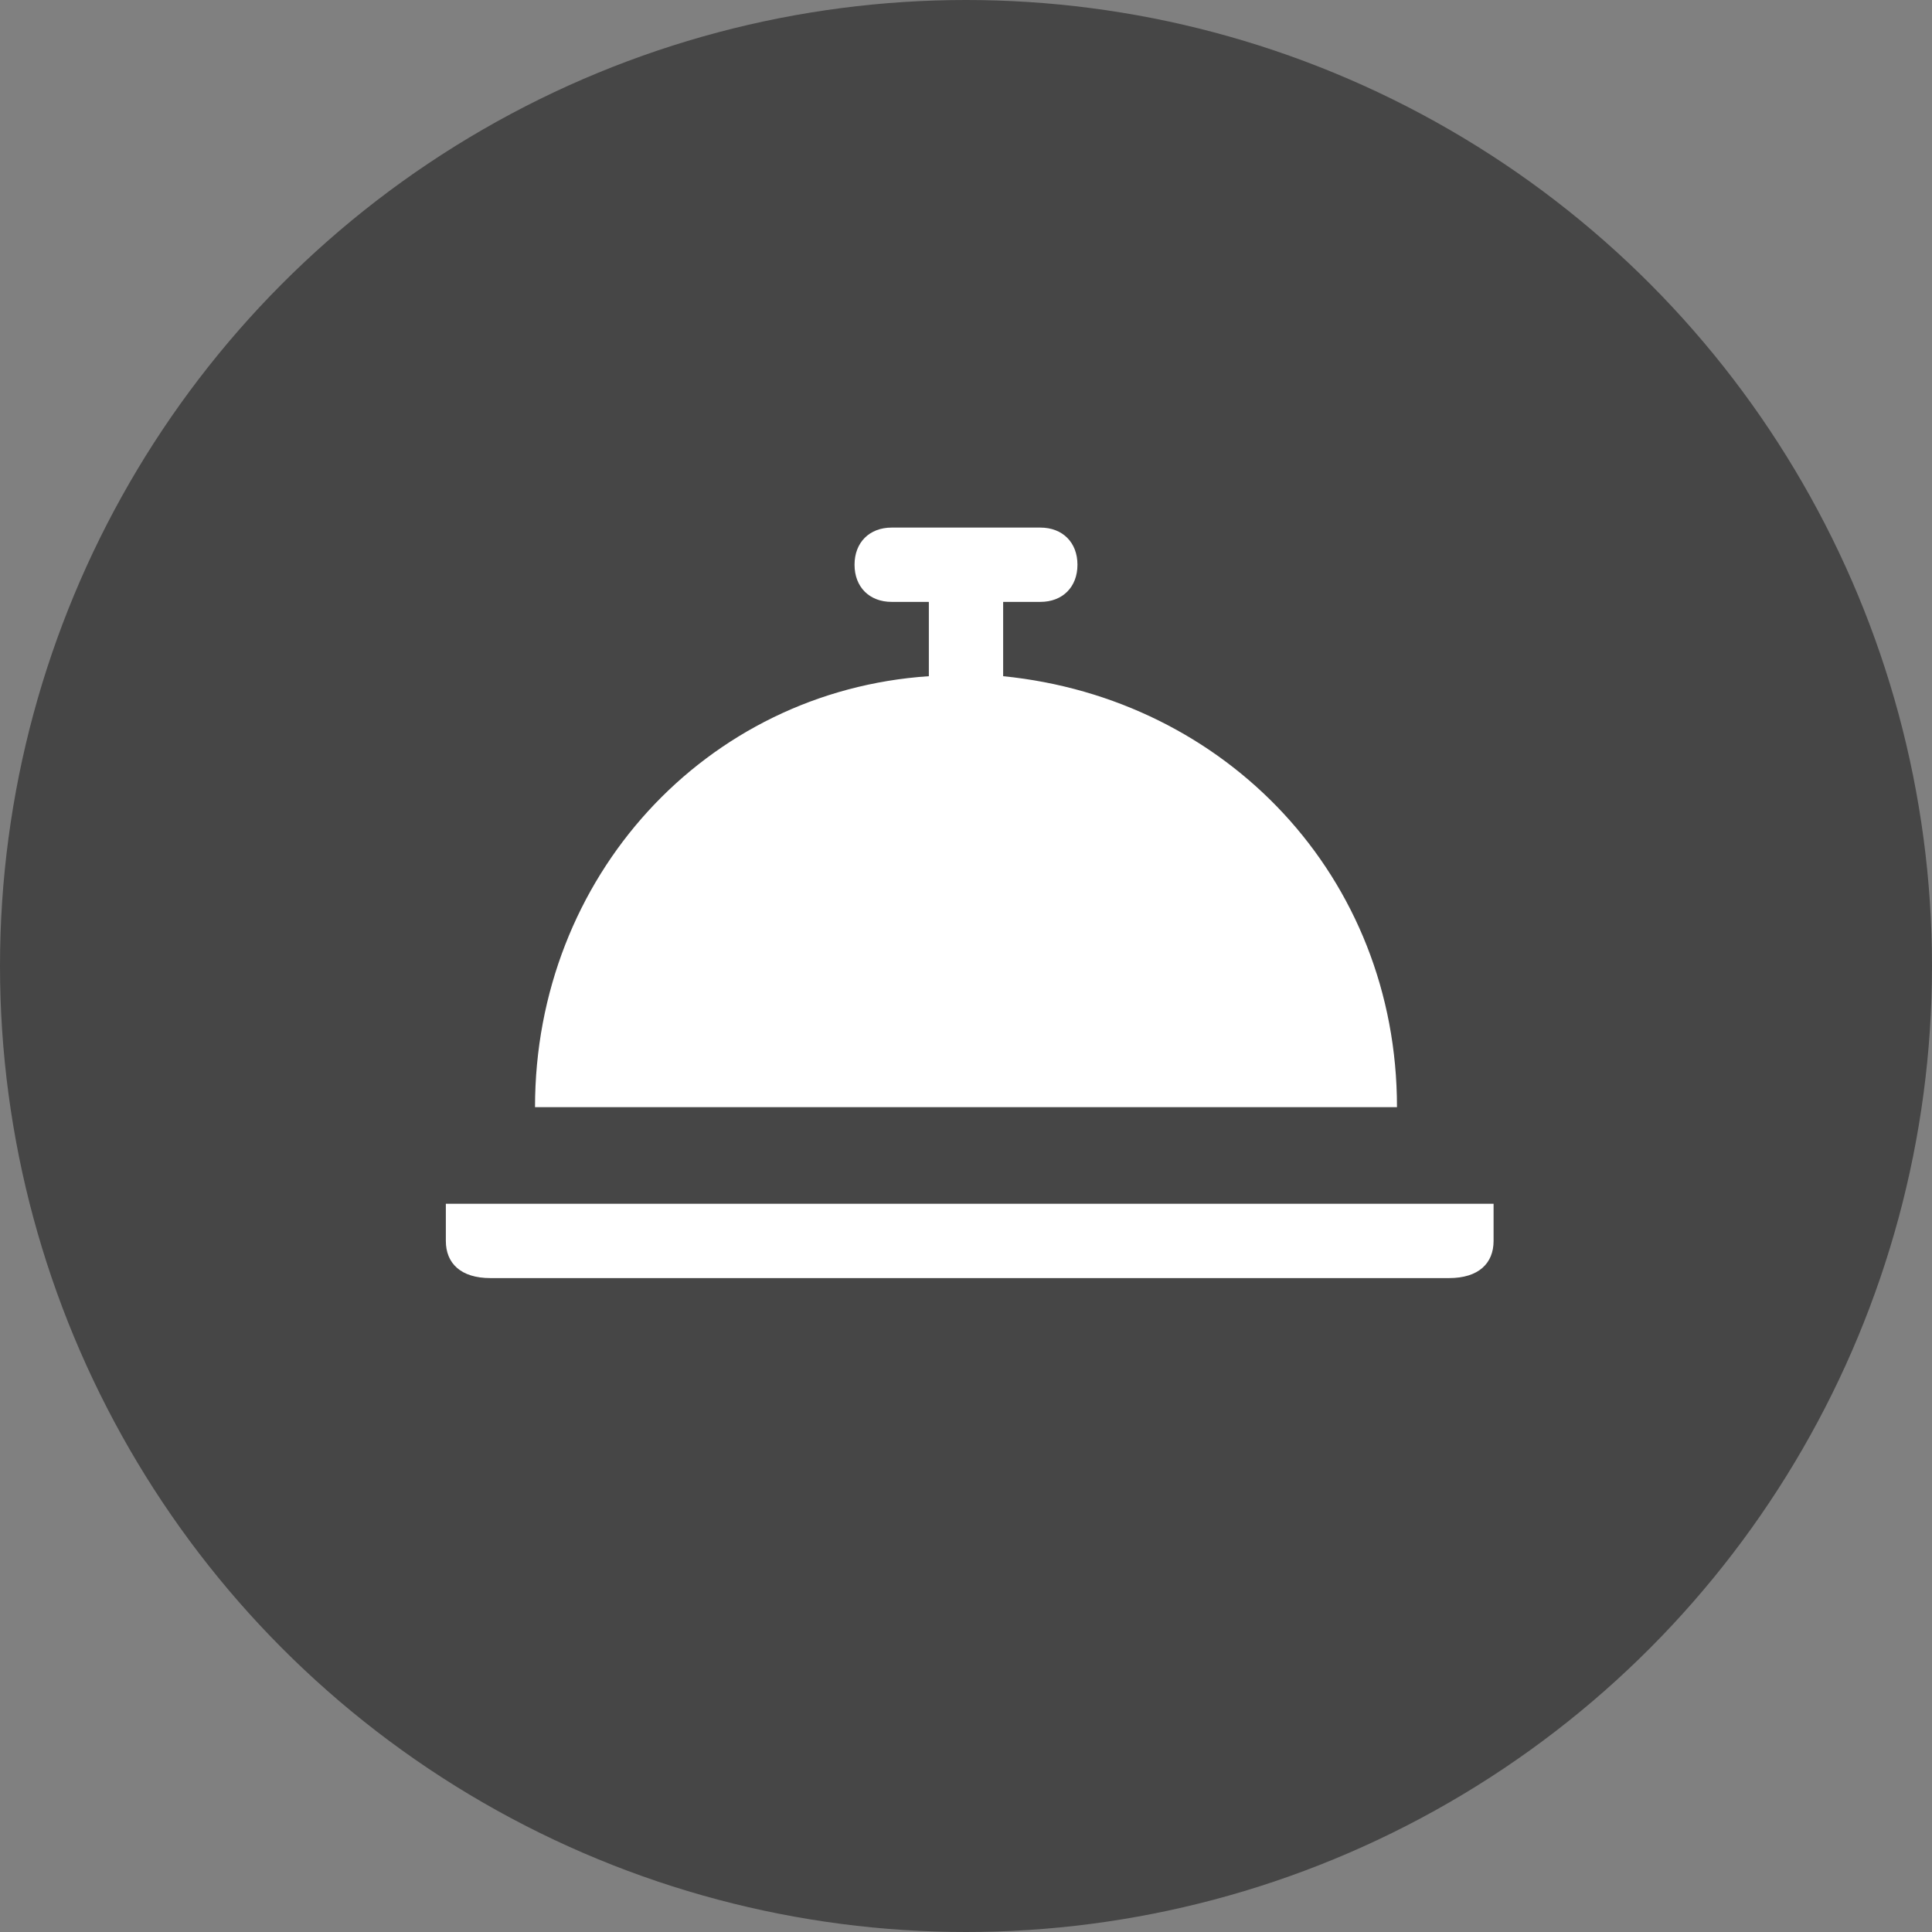 
<!-- Generator: Adobe Illustrator 20.0.0, SVG Export Plug-In . SVG Version: 6.00 Build 0)  -->
<svg version="1.1" xmlns="http://www.w3.org/2000/svg" xmlns:xlink="http://www.w3.org/1999/xlink" x="0px" y="0px"
	 viewBox="0 0 26 26" width="26" height="26" style="enable-background:new 0 0 26 26;" xml:space="preserve">
<rect x="0" y="0" width="26" height="26" fill="#808080" stroke="none"/>
<style type="text/css">
	.st0{fill:#464646;}
	.st1{fill:#FFFFFF;}
</style>
<circle class="st0" cx="13" cy="13" r="13"/>
<path class="st1" d="M6,16.7c0,0.3,0.2,0.5,0.6,0.5h12.9c0.4,0,0.6-0.2,0.6-0.5v-0.5H6V16.7z"/>
<path class="st1" d="M17.8,14.9h1c0-3.1-2.3-5.5-5.3-5.8v-1h0.5c0.3,0,0.5-0.2,0.5-0.5c0-0.3-0.2-0.5-0.5-0.5H12
	c-0.3,0-0.5,0.2-0.5,0.5c0,0.3,0.2,0.5,0.5,0.5h0.5v1c-3,0.2-5.3,2.7-5.3,5.8h1H17.8z"/>
</svg>
